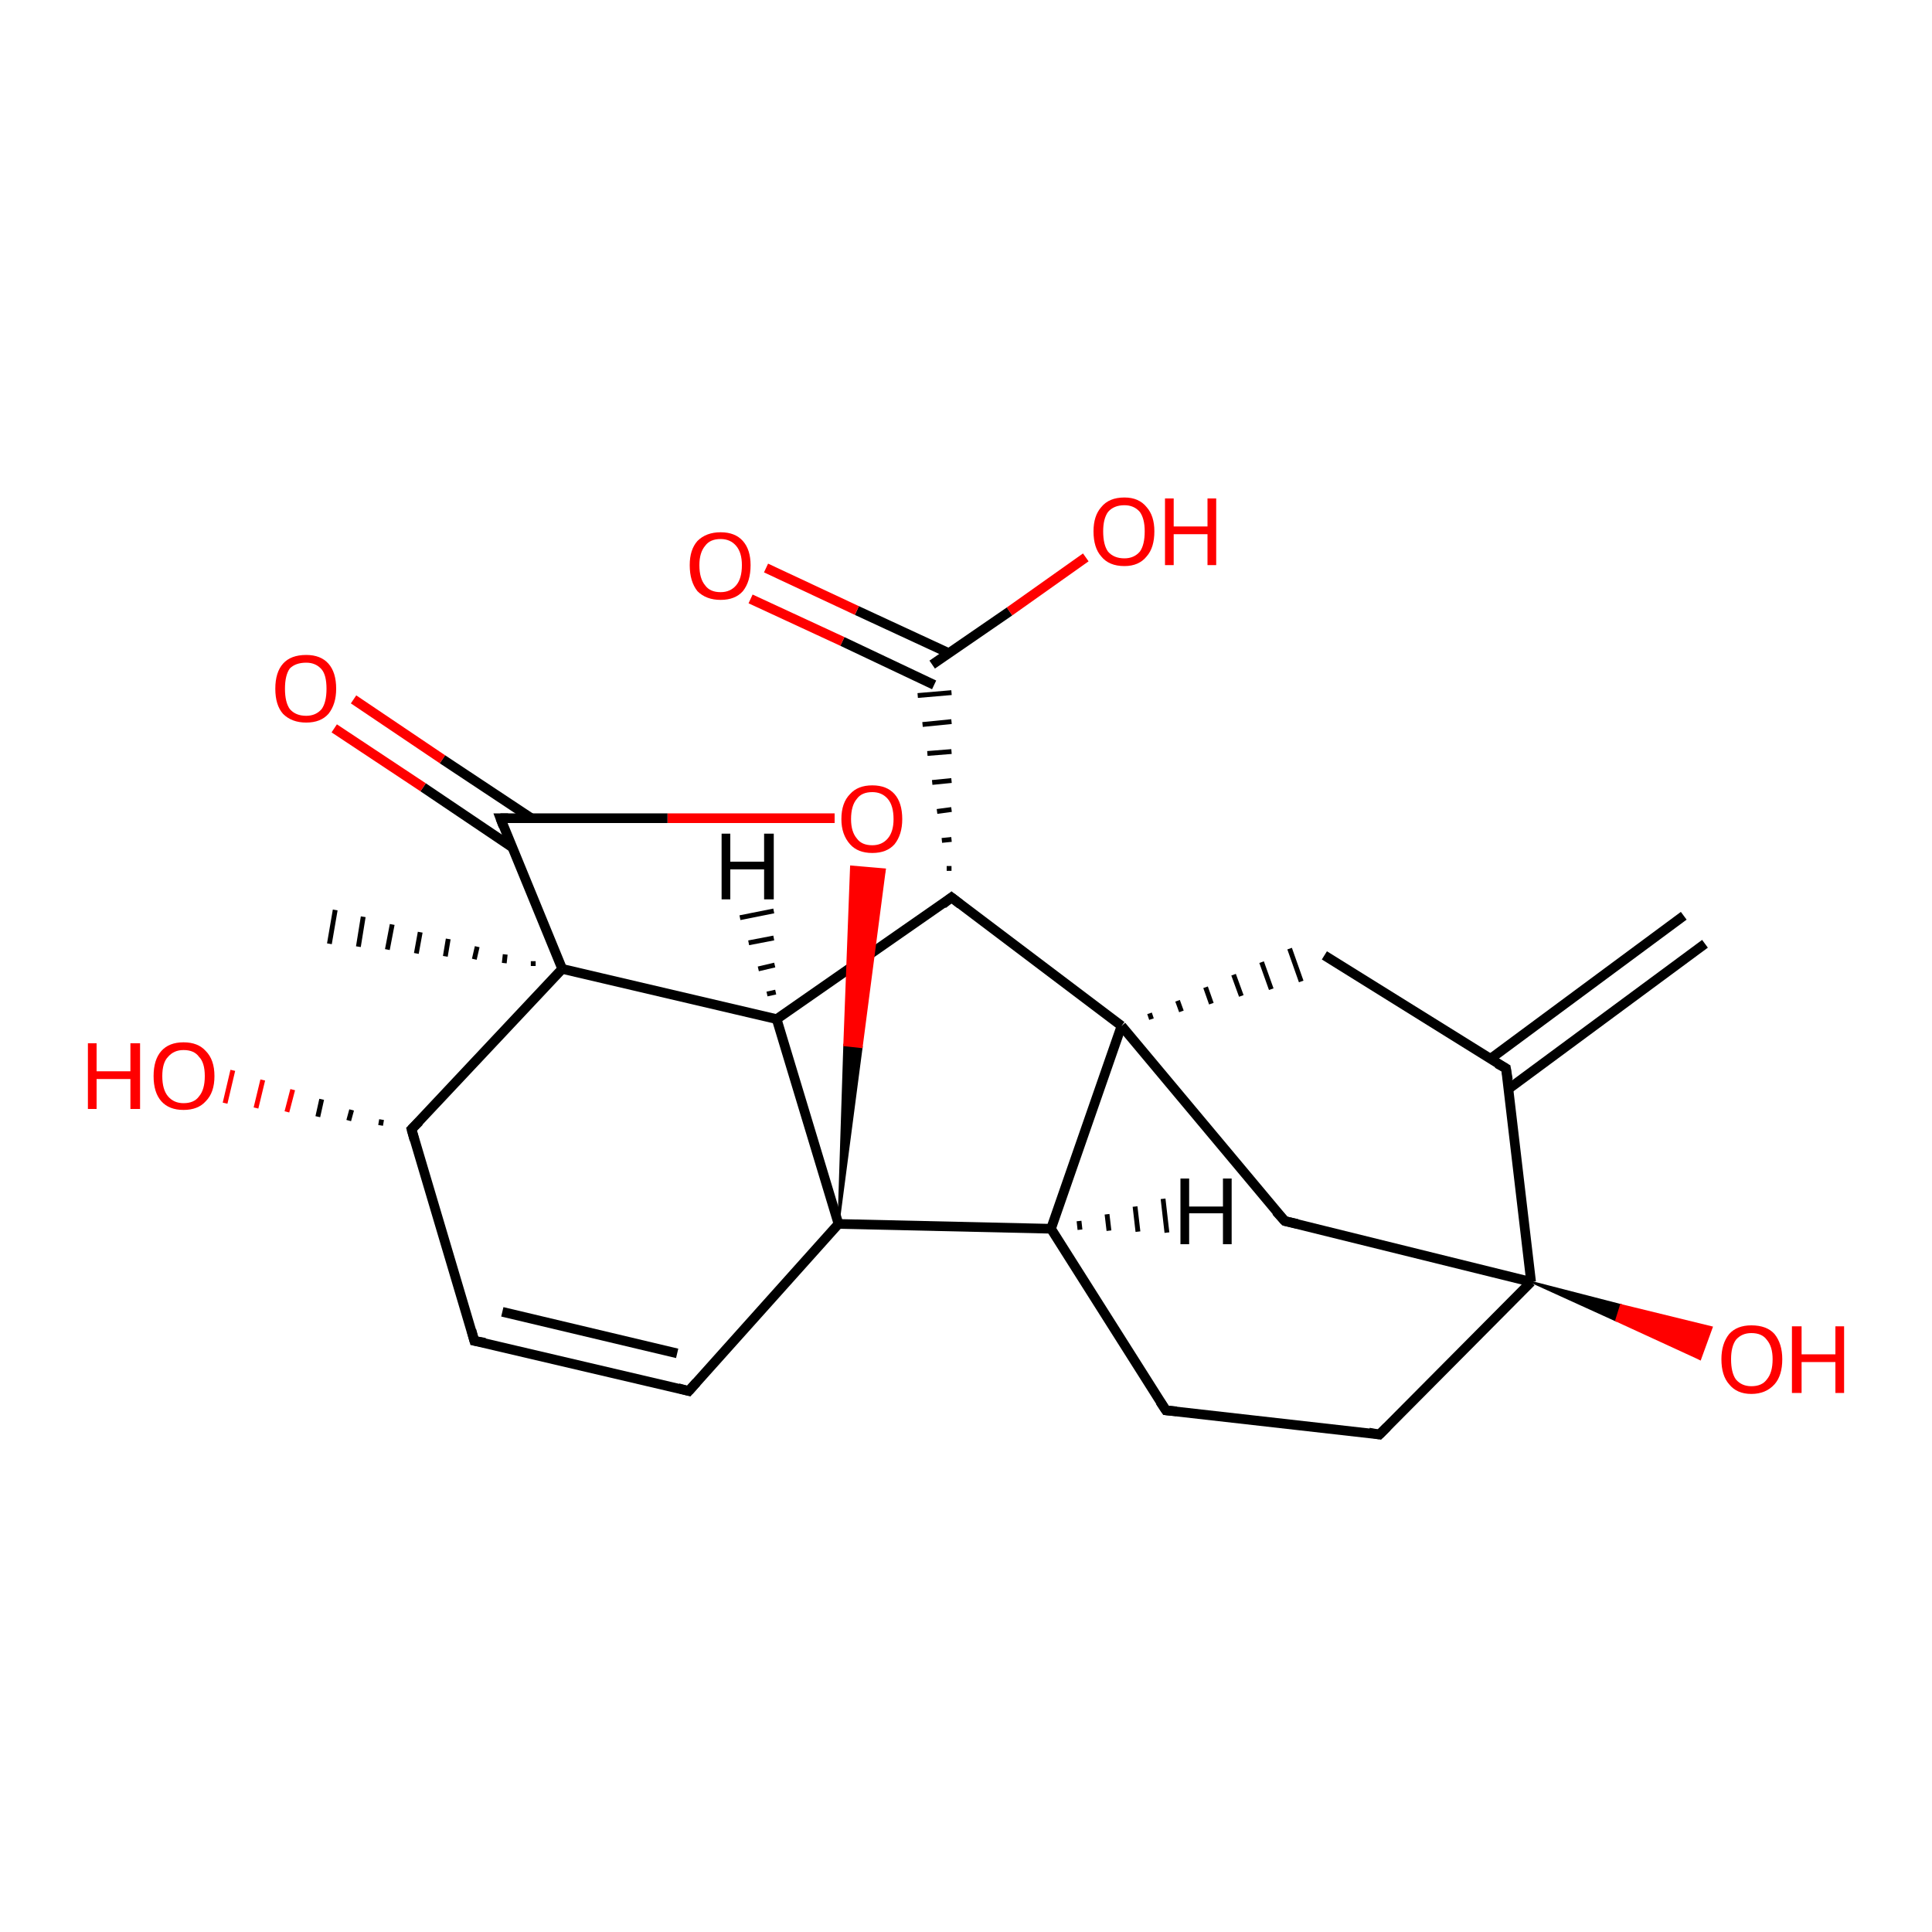 <?xml version='1.0' encoding='iso-8859-1'?>
<svg version='1.1' baseProfile='full'
              xmlns='http://www.w3.org/2000/svg'
                      xmlns:rdkit='http://www.rdkit.org/xml'
                      xmlns:xlink='http://www.w3.org/1999/xlink'
                  xml:space='preserve'
width='200px' height='200px' viewBox='0 0 200 200'>
<!-- END OF HEADER -->
<rect style='opacity:1.0;fill:#FFFFFF;stroke:none' width='200.0' height='200.0' x='0.0' y='0.0'> </rect>
<path class='bond-0 atom-0 atom-1' d='M 112.4,57.7 L 104.5,63.3' style='fill:none;fill-rule:evenodd;stroke:#FF0000;stroke-width:1.0px;stroke-linecap:butt;stroke-linejoin:miter;stroke-opacity:1' />
<path class='bond-0 atom-0 atom-1' d='M 104.5,63.3 L 96.5,68.8' style='fill:none;fill-rule:evenodd;stroke:#000000;stroke-width:1.0px;stroke-linecap:butt;stroke-linejoin:miter;stroke-opacity:1' />
<path class='bond-1 atom-1 atom-2' d='M 98.2,67.6 L 88.7,63.2' style='fill:none;fill-rule:evenodd;stroke:#000000;stroke-width:1.0px;stroke-linecap:butt;stroke-linejoin:miter;stroke-opacity:1' />
<path class='bond-1 atom-1 atom-2' d='M 88.7,63.2 L 79.3,58.8' style='fill:none;fill-rule:evenodd;stroke:#FF0000;stroke-width:1.0px;stroke-linecap:butt;stroke-linejoin:miter;stroke-opacity:1' />
<path class='bond-1 atom-1 atom-2' d='M 96.7,70.9 L 87.2,66.4' style='fill:none;fill-rule:evenodd;stroke:#000000;stroke-width:1.0px;stroke-linecap:butt;stroke-linejoin:miter;stroke-opacity:1' />
<path class='bond-1 atom-1 atom-2' d='M 87.2,66.4 L 77.7,62.0' style='fill:none;fill-rule:evenodd;stroke:#FF0000;stroke-width:1.0px;stroke-linecap:butt;stroke-linejoin:miter;stroke-opacity:1' />
<path class='bond-2 atom-3 atom-1' d='M 98.5,89.9 L 98.0,89.9' style='fill:none;fill-rule:evenodd;stroke:#000000;stroke-width:0.5px;stroke-linecap:butt;stroke-linejoin:miter;stroke-opacity:1' />
<path class='bond-2 atom-3 atom-1' d='M 98.5,86.9 L 97.5,87.0' style='fill:none;fill-rule:evenodd;stroke:#000000;stroke-width:0.5px;stroke-linecap:butt;stroke-linejoin:miter;stroke-opacity:1' />
<path class='bond-2 atom-3 atom-1' d='M 98.5,83.8 L 97.0,84.0' style='fill:none;fill-rule:evenodd;stroke:#000000;stroke-width:0.5px;stroke-linecap:butt;stroke-linejoin:miter;stroke-opacity:1' />
<path class='bond-2 atom-3 atom-1' d='M 98.5,80.8 L 96.5,81.0' style='fill:none;fill-rule:evenodd;stroke:#000000;stroke-width:0.5px;stroke-linecap:butt;stroke-linejoin:miter;stroke-opacity:1' />
<path class='bond-2 atom-3 atom-1' d='M 98.5,77.8 L 96.0,78.0' style='fill:none;fill-rule:evenodd;stroke:#000000;stroke-width:0.5px;stroke-linecap:butt;stroke-linejoin:miter;stroke-opacity:1' />
<path class='bond-2 atom-3 atom-1' d='M 98.5,74.7 L 95.5,75.0' style='fill:none;fill-rule:evenodd;stroke:#000000;stroke-width:0.5px;stroke-linecap:butt;stroke-linejoin:miter;stroke-opacity:1' />
<path class='bond-2 atom-3 atom-1' d='M 98.5,71.7 L 95.0,72.0' style='fill:none;fill-rule:evenodd;stroke:#000000;stroke-width:0.5px;stroke-linecap:butt;stroke-linejoin:miter;stroke-opacity:1' />
<path class='bond-3 atom-3 atom-4' d='M 98.5,92.9 L 80.4,105.5' style='fill:none;fill-rule:evenodd;stroke:#000000;stroke-width:1.0px;stroke-linecap:butt;stroke-linejoin:miter;stroke-opacity:1' />
<path class='bond-4 atom-3 atom-5' d='M 98.5,92.9 L 116.1,106.2' style='fill:none;fill-rule:evenodd;stroke:#000000;stroke-width:1.0px;stroke-linecap:butt;stroke-linejoin:miter;stroke-opacity:1' />
<path class='bond-5 atom-4 atom-15' d='M 80.4,105.5 L 86.8,126.7' style='fill:none;fill-rule:evenodd;stroke:#000000;stroke-width:1.0px;stroke-linecap:butt;stroke-linejoin:miter;stroke-opacity:1' />
<path class='bond-6 atom-4 atom-21' d='M 80.4,105.5 L 58.2,100.3' style='fill:none;fill-rule:evenodd;stroke:#000000;stroke-width:1.0px;stroke-linecap:butt;stroke-linejoin:miter;stroke-opacity:1' />
<path class='bond-7 atom-5 atom-6' d='M 119.2,105.5 L 119.0,104.9' style='fill:none;fill-rule:evenodd;stroke:#000000;stroke-width:0.5px;stroke-linecap:butt;stroke-linejoin:miter;stroke-opacity:1' />
<path class='bond-7 atom-5 atom-6' d='M 122.3,104.7 L 121.9,103.6' style='fill:none;fill-rule:evenodd;stroke:#000000;stroke-width:0.5px;stroke-linecap:butt;stroke-linejoin:miter;stroke-opacity:1' />
<path class='bond-7 atom-5 atom-6' d='M 125.4,103.9 L 124.8,102.2' style='fill:none;fill-rule:evenodd;stroke:#000000;stroke-width:0.5px;stroke-linecap:butt;stroke-linejoin:miter;stroke-opacity:1' />
<path class='bond-7 atom-5 atom-6' d='M 128.5,103.1 L 127.7,100.9' style='fill:none;fill-rule:evenodd;stroke:#000000;stroke-width:0.5px;stroke-linecap:butt;stroke-linejoin:miter;stroke-opacity:1' />
<path class='bond-7 atom-5 atom-6' d='M 131.6,102.4 L 130.6,99.6' style='fill:none;fill-rule:evenodd;stroke:#000000;stroke-width:0.5px;stroke-linecap:butt;stroke-linejoin:miter;stroke-opacity:1' />
<path class='bond-7 atom-5 atom-6' d='M 134.7,101.6 L 133.5,98.2' style='fill:none;fill-rule:evenodd;stroke:#000000;stroke-width:0.5px;stroke-linecap:butt;stroke-linejoin:miter;stroke-opacity:1' />
<path class='bond-8 atom-5 atom-10' d='M 116.1,106.2 L 133.0,126.4' style='fill:none;fill-rule:evenodd;stroke:#000000;stroke-width:1.0px;stroke-linecap:butt;stroke-linejoin:miter;stroke-opacity:1' />
<path class='bond-9 atom-5 atom-14' d='M 116.1,106.2 L 108.8,127.2' style='fill:none;fill-rule:evenodd;stroke:#000000;stroke-width:1.0px;stroke-linecap:butt;stroke-linejoin:miter;stroke-opacity:1' />
<path class='bond-10 atom-6 atom-7' d='M 137.1,98.9 L 155.9,110.6' style='fill:none;fill-rule:evenodd;stroke:#000000;stroke-width:1.0px;stroke-linecap:butt;stroke-linejoin:miter;stroke-opacity:1' />
<path class='bond-11 atom-7 atom-8' d='M 156.2,112.7 L 176.5,97.7' style='fill:none;fill-rule:evenodd;stroke:#000000;stroke-width:1.0px;stroke-linecap:butt;stroke-linejoin:miter;stroke-opacity:1' />
<path class='bond-11 atom-7 atom-8' d='M 154.3,109.6 L 174.3,94.8' style='fill:none;fill-rule:evenodd;stroke:#000000;stroke-width:1.0px;stroke-linecap:butt;stroke-linejoin:miter;stroke-opacity:1' />
<path class='bond-12 atom-7 atom-9' d='M 155.9,110.6 L 158.5,132.7' style='fill:none;fill-rule:evenodd;stroke:#000000;stroke-width:1.0px;stroke-linecap:butt;stroke-linejoin:miter;stroke-opacity:1' />
<path class='bond-13 atom-9 atom-10' d='M 158.5,132.7 L 133.0,126.4' style='fill:none;fill-rule:evenodd;stroke:#000000;stroke-width:1.0px;stroke-linecap:butt;stroke-linejoin:miter;stroke-opacity:1' />
<path class='bond-14 atom-9 atom-11' d='M 158.5,132.7 L 167.8,135.1 L 167.3,136.7 Z' style='fill:#000000;fill-rule:evenodd;fill-opacity:1;stroke:#000000;stroke-width:0.2px;stroke-linecap:butt;stroke-linejoin:miter;stroke-opacity:1;' />
<path class='bond-14 atom-9 atom-11' d='M 167.8,135.1 L 176.0,140.7 L 177.2,137.4 Z' style='fill:#FF0000;fill-rule:evenodd;fill-opacity:1;stroke:#FF0000;stroke-width:0.2px;stroke-linecap:butt;stroke-linejoin:miter;stroke-opacity:1;' />
<path class='bond-14 atom-9 atom-11' d='M 167.8,135.1 L 167.3,136.7 L 176.0,140.7 Z' style='fill:#FF0000;fill-rule:evenodd;fill-opacity:1;stroke:#FF0000;stroke-width:0.2px;stroke-linecap:butt;stroke-linejoin:miter;stroke-opacity:1;' />
<path class='bond-15 atom-9 atom-12' d='M 158.5,132.7 L 142.8,148.5' style='fill:none;fill-rule:evenodd;stroke:#000000;stroke-width:1.0px;stroke-linecap:butt;stroke-linejoin:miter;stroke-opacity:1' />
<path class='bond-16 atom-12 atom-13' d='M 142.8,148.5 L 120.7,146.0' style='fill:none;fill-rule:evenodd;stroke:#000000;stroke-width:1.0px;stroke-linecap:butt;stroke-linejoin:miter;stroke-opacity:1' />
<path class='bond-17 atom-13 atom-14' d='M 120.7,146.0 L 108.8,127.2' style='fill:none;fill-rule:evenodd;stroke:#000000;stroke-width:1.0px;stroke-linecap:butt;stroke-linejoin:miter;stroke-opacity:1' />
<path class='bond-18 atom-14 atom-15' d='M 108.8,127.2 L 86.8,126.7' style='fill:none;fill-rule:evenodd;stroke:#000000;stroke-width:1.0px;stroke-linecap:butt;stroke-linejoin:miter;stroke-opacity:1' />
<path class='bond-19 atom-15 atom-16' d='M 86.8,126.7 L 87.4,108.2 L 89.2,108.4 Z' style='fill:#000000;fill-rule:evenodd;fill-opacity:1;stroke:#000000;stroke-width:0.2px;stroke-linecap:butt;stroke-linejoin:miter;stroke-opacity:1;' />
<path class='bond-19 atom-15 atom-16' d='M 87.4,108.2 L 91.6,90.0 L 88.1,89.7 Z' style='fill:#FF0000;fill-rule:evenodd;fill-opacity:1;stroke:#FF0000;stroke-width:0.2px;stroke-linecap:butt;stroke-linejoin:miter;stroke-opacity:1;' />
<path class='bond-19 atom-15 atom-16' d='M 87.4,108.2 L 89.2,108.4 L 91.6,90.0 Z' style='fill:#FF0000;fill-rule:evenodd;fill-opacity:1;stroke:#FF0000;stroke-width:0.2px;stroke-linecap:butt;stroke-linejoin:miter;stroke-opacity:1;' />
<path class='bond-20 atom-15 atom-17' d='M 86.8,126.7 L 71.3,144.0' style='fill:none;fill-rule:evenodd;stroke:#000000;stroke-width:1.0px;stroke-linecap:butt;stroke-linejoin:miter;stroke-opacity:1' />
<path class='bond-21 atom-16 atom-23' d='M 86.4,84.7 L 69.1,84.7' style='fill:none;fill-rule:evenodd;stroke:#FF0000;stroke-width:1.0px;stroke-linecap:butt;stroke-linejoin:miter;stroke-opacity:1' />
<path class='bond-21 atom-16 atom-23' d='M 69.1,84.7 L 51.8,84.7' style='fill:none;fill-rule:evenodd;stroke:#000000;stroke-width:1.0px;stroke-linecap:butt;stroke-linejoin:miter;stroke-opacity:1' />
<path class='bond-22 atom-17 atom-18' d='M 71.3,144.0 L 49.1,138.8' style='fill:none;fill-rule:evenodd;stroke:#000000;stroke-width:1.0px;stroke-linecap:butt;stroke-linejoin:miter;stroke-opacity:1' />
<path class='bond-22 atom-17 atom-18' d='M 70.1,140.1 L 52.0,135.8' style='fill:none;fill-rule:evenodd;stroke:#000000;stroke-width:1.0px;stroke-linecap:butt;stroke-linejoin:miter;stroke-opacity:1' />
<path class='bond-23 atom-18 atom-19' d='M 49.1,138.8 L 42.6,116.9' style='fill:none;fill-rule:evenodd;stroke:#000000;stroke-width:1.0px;stroke-linecap:butt;stroke-linejoin:miter;stroke-opacity:1' />
<path class='bond-24 atom-19 atom-20' d='M 39.4,116.5 L 39.5,115.9' style='fill:none;fill-rule:evenodd;stroke:#000000;stroke-width:0.5px;stroke-linecap:butt;stroke-linejoin:miter;stroke-opacity:1' />
<path class='bond-24 atom-19 atom-20' d='M 36.1,116.0 L 36.4,114.9' style='fill:none;fill-rule:evenodd;stroke:#000000;stroke-width:0.5px;stroke-linecap:butt;stroke-linejoin:miter;stroke-opacity:1' />
<path class='bond-24 atom-19 atom-20' d='M 32.9,115.6 L 33.3,113.8' style='fill:none;fill-rule:evenodd;stroke:#000000;stroke-width:0.5px;stroke-linecap:butt;stroke-linejoin:miter;stroke-opacity:1' />
<path class='bond-24 atom-19 atom-20' d='M 29.7,115.1 L 30.3,112.8' style='fill:none;fill-rule:evenodd;stroke:#FF0000;stroke-width:0.5px;stroke-linecap:butt;stroke-linejoin:miter;stroke-opacity:1' />
<path class='bond-24 atom-19 atom-20' d='M 26.5,114.7 L 27.2,111.8' style='fill:none;fill-rule:evenodd;stroke:#FF0000;stroke-width:0.5px;stroke-linecap:butt;stroke-linejoin:miter;stroke-opacity:1' />
<path class='bond-24 atom-19 atom-20' d='M 23.3,114.2 L 24.1,110.8' style='fill:none;fill-rule:evenodd;stroke:#FF0000;stroke-width:0.5px;stroke-linecap:butt;stroke-linejoin:miter;stroke-opacity:1' />
<path class='bond-25 atom-19 atom-21' d='M 42.6,116.9 L 58.2,100.3' style='fill:none;fill-rule:evenodd;stroke:#000000;stroke-width:1.0px;stroke-linecap:butt;stroke-linejoin:miter;stroke-opacity:1' />
<path class='bond-26 atom-21 atom-22' d='M 55.2,100.0 L 55.2,99.5' style='fill:none;fill-rule:evenodd;stroke:#000000;stroke-width:0.5px;stroke-linecap:butt;stroke-linejoin:miter;stroke-opacity:1' />
<path class='bond-26 atom-21 atom-22' d='M 52.2,99.7 L 52.3,98.8' style='fill:none;fill-rule:evenodd;stroke:#000000;stroke-width:0.5px;stroke-linecap:butt;stroke-linejoin:miter;stroke-opacity:1' />
<path class='bond-26 atom-21 atom-22' d='M 49.1,99.3 L 49.4,98.0' style='fill:none;fill-rule:evenodd;stroke:#000000;stroke-width:0.5px;stroke-linecap:butt;stroke-linejoin:miter;stroke-opacity:1' />
<path class='bond-26 atom-21 atom-22' d='M 46.1,99.0 L 46.4,97.2' style='fill:none;fill-rule:evenodd;stroke:#000000;stroke-width:0.5px;stroke-linecap:butt;stroke-linejoin:miter;stroke-opacity:1' />
<path class='bond-26 atom-21 atom-22' d='M 43.1,98.7 L 43.5,96.5' style='fill:none;fill-rule:evenodd;stroke:#000000;stroke-width:0.5px;stroke-linecap:butt;stroke-linejoin:miter;stroke-opacity:1' />
<path class='bond-26 atom-21 atom-22' d='M 40.1,98.3 L 40.6,95.7' style='fill:none;fill-rule:evenodd;stroke:#000000;stroke-width:0.5px;stroke-linecap:butt;stroke-linejoin:miter;stroke-opacity:1' />
<path class='bond-26 atom-21 atom-22' d='M 37.1,98.0 L 37.6,94.9' style='fill:none;fill-rule:evenodd;stroke:#000000;stroke-width:0.5px;stroke-linecap:butt;stroke-linejoin:miter;stroke-opacity:1' />
<path class='bond-26 atom-21 atom-22' d='M 34.1,97.7 L 34.7,94.2' style='fill:none;fill-rule:evenodd;stroke:#000000;stroke-width:0.5px;stroke-linecap:butt;stroke-linejoin:miter;stroke-opacity:1' />
<path class='bond-27 atom-21 atom-23' d='M 58.2,100.3 L 51.8,84.7' style='fill:none;fill-rule:evenodd;stroke:#000000;stroke-width:1.0px;stroke-linecap:butt;stroke-linejoin:miter;stroke-opacity:1' />
<path class='bond-28 atom-23 atom-24' d='M 55.0,84.7 L 45.8,78.6' style='fill:none;fill-rule:evenodd;stroke:#000000;stroke-width:1.0px;stroke-linecap:butt;stroke-linejoin:miter;stroke-opacity:1' />
<path class='bond-28 atom-23 atom-24' d='M 45.8,78.6 L 36.6,72.4' style='fill:none;fill-rule:evenodd;stroke:#FF0000;stroke-width:1.0px;stroke-linecap:butt;stroke-linejoin:miter;stroke-opacity:1' />
<path class='bond-28 atom-23 atom-24' d='M 53.0,87.7 L 43.8,81.5' style='fill:none;fill-rule:evenodd;stroke:#000000;stroke-width:1.0px;stroke-linecap:butt;stroke-linejoin:miter;stroke-opacity:1' />
<path class='bond-28 atom-23 atom-24' d='M 43.8,81.5 L 34.6,75.4' style='fill:none;fill-rule:evenodd;stroke:#FF0000;stroke-width:1.0px;stroke-linecap:butt;stroke-linejoin:miter;stroke-opacity:1' />
<path class='bond-29 atom-4 atom-25' d='M 79.4,102.9 L 80.3,102.7' style='fill:none;fill-rule:evenodd;stroke:#000000;stroke-width:0.5px;stroke-linecap:butt;stroke-linejoin:miter;stroke-opacity:1' />
<path class='bond-29 atom-4 atom-25' d='M 78.5,100.3 L 80.2,99.9' style='fill:none;fill-rule:evenodd;stroke:#000000;stroke-width:0.5px;stroke-linecap:butt;stroke-linejoin:miter;stroke-opacity:1' />
<path class='bond-29 atom-4 atom-25' d='M 77.5,97.6 L 80.1,97.1' style='fill:none;fill-rule:evenodd;stroke:#000000;stroke-width:0.5px;stroke-linecap:butt;stroke-linejoin:miter;stroke-opacity:1' />
<path class='bond-29 atom-4 atom-25' d='M 76.6,95.0 L 80.1,94.3' style='fill:none;fill-rule:evenodd;stroke:#000000;stroke-width:0.5px;stroke-linecap:butt;stroke-linejoin:miter;stroke-opacity:1' />
<path class='bond-30 atom-14 atom-26' d='M 111.7,126.4 L 111.8,127.3' style='fill:none;fill-rule:evenodd;stroke:#000000;stroke-width:0.5px;stroke-linecap:butt;stroke-linejoin:miter;stroke-opacity:1' />
<path class='bond-30 atom-14 atom-26' d='M 114.6,125.7 L 114.8,127.4' style='fill:none;fill-rule:evenodd;stroke:#000000;stroke-width:0.5px;stroke-linecap:butt;stroke-linejoin:miter;stroke-opacity:1' />
<path class='bond-30 atom-14 atom-26' d='M 117.5,124.9 L 117.8,127.5' style='fill:none;fill-rule:evenodd;stroke:#000000;stroke-width:0.5px;stroke-linecap:butt;stroke-linejoin:miter;stroke-opacity:1' />
<path class='bond-30 atom-14 atom-26' d='M 120.4,124.1 L 120.8,127.6' style='fill:none;fill-rule:evenodd;stroke:#000000;stroke-width:0.5px;stroke-linecap:butt;stroke-linejoin:miter;stroke-opacity:1' />
<path d='M 97.6,93.6 L 98.5,92.9 L 99.4,93.6' style='fill:none;stroke:#000000;stroke-width:1.0px;stroke-linecap:butt;stroke-linejoin:miter;stroke-opacity:1;' />
<path d='M 155.0,110.1 L 155.9,110.6 L 156.1,111.8' style='fill:none;stroke:#000000;stroke-width:1.0px;stroke-linecap:butt;stroke-linejoin:miter;stroke-opacity:1;' />
<path d='M 132.1,125.4 L 133.0,126.4 L 134.3,126.7' style='fill:none;stroke:#000000;stroke-width:1.0px;stroke-linecap:butt;stroke-linejoin:miter;stroke-opacity:1;' />
<path d='M 143.6,147.7 L 142.8,148.5 L 141.7,148.3' style='fill:none;stroke:#000000;stroke-width:1.0px;stroke-linecap:butt;stroke-linejoin:miter;stroke-opacity:1;' />
<path d='M 121.8,146.1 L 120.7,146.0 L 120.1,145.1' style='fill:none;stroke:#000000;stroke-width:1.0px;stroke-linecap:butt;stroke-linejoin:miter;stroke-opacity:1;' />
<path d='M 72.1,143.1 L 71.3,144.0 L 70.2,143.7' style='fill:none;stroke:#000000;stroke-width:1.0px;stroke-linecap:butt;stroke-linejoin:miter;stroke-opacity:1;' />
<path d='M 50.2,139.0 L 49.1,138.8 L 48.8,137.7' style='fill:none;stroke:#000000;stroke-width:1.0px;stroke-linecap:butt;stroke-linejoin:miter;stroke-opacity:1;' />
<path d='M 42.9,118.0 L 42.6,116.9 L 43.4,116.1' style='fill:none;stroke:#000000;stroke-width:1.0px;stroke-linecap:butt;stroke-linejoin:miter;stroke-opacity:1;' />
<path d='M 52.6,84.7 L 51.8,84.7 L 52.1,85.5' style='fill:none;stroke:#000000;stroke-width:1.0px;stroke-linecap:butt;stroke-linejoin:miter;stroke-opacity:1;' />
<path class='atom-0' d='M 113.2 55.0
Q 113.2 53.4, 114.0 52.5
Q 114.8 51.5, 116.4 51.5
Q 117.9 51.5, 118.7 52.5
Q 119.5 53.4, 119.5 55.0
Q 119.5 56.7, 118.7 57.6
Q 117.9 58.6, 116.4 58.6
Q 114.8 58.6, 114.0 57.6
Q 113.2 56.7, 113.2 55.0
M 116.4 57.8
Q 117.4 57.8, 118.0 57.1
Q 118.5 56.4, 118.5 55.0
Q 118.5 53.7, 118.0 53.0
Q 117.4 52.3, 116.4 52.3
Q 115.3 52.3, 114.7 53.0
Q 114.2 53.7, 114.2 55.0
Q 114.2 56.4, 114.7 57.1
Q 115.3 57.8, 116.4 57.8
' fill='#FF0000'/>
<path class='atom-0' d='M 120.6 51.6
L 121.5 51.6
L 121.5 54.5
L 125.0 54.5
L 125.0 51.6
L 125.9 51.6
L 125.9 58.5
L 125.0 58.5
L 125.0 55.3
L 121.5 55.3
L 121.5 58.5
L 120.6 58.5
L 120.6 51.6
' fill='#FF0000'/>
<path class='atom-2' d='M 71.4 58.5
Q 71.4 56.9, 72.2 56.0
Q 73.1 55.1, 74.6 55.1
Q 76.1 55.1, 76.9 56.0
Q 77.7 56.9, 77.7 58.5
Q 77.7 60.2, 76.9 61.2
Q 76.1 62.1, 74.6 62.1
Q 73.1 62.1, 72.2 61.2
Q 71.4 60.2, 71.4 58.5
M 74.6 61.3
Q 75.6 61.3, 76.2 60.6
Q 76.8 59.9, 76.8 58.5
Q 76.8 57.2, 76.2 56.5
Q 75.6 55.8, 74.6 55.8
Q 73.5 55.8, 73.0 56.5
Q 72.4 57.2, 72.4 58.5
Q 72.4 59.9, 73.0 60.6
Q 73.5 61.3, 74.6 61.3
' fill='#FF0000'/>
<path class='atom-11' d='M 178.2 140.7
Q 178.2 139.1, 179.0 138.1
Q 179.8 137.2, 181.3 137.2
Q 182.9 137.2, 183.7 138.1
Q 184.5 139.1, 184.5 140.7
Q 184.5 142.4, 183.7 143.3
Q 182.8 144.3, 181.3 144.3
Q 179.8 144.3, 179.0 143.3
Q 178.2 142.4, 178.2 140.7
M 181.3 143.5
Q 182.4 143.5, 182.9 142.8
Q 183.5 142.1, 183.5 140.7
Q 183.5 139.4, 182.9 138.7
Q 182.4 138.0, 181.3 138.0
Q 180.3 138.0, 179.7 138.7
Q 179.2 139.4, 179.2 140.7
Q 179.2 142.1, 179.7 142.8
Q 180.3 143.5, 181.3 143.5
' fill='#FF0000'/>
<path class='atom-11' d='M 185.5 137.3
L 186.5 137.3
L 186.5 140.2
L 190.0 140.2
L 190.0 137.3
L 190.9 137.3
L 190.9 144.2
L 190.0 144.2
L 190.0 141.0
L 186.5 141.0
L 186.5 144.2
L 185.5 144.2
L 185.5 137.3
' fill='#FF0000'/>
<path class='atom-16' d='M 87.1 84.8
Q 87.1 83.1, 88.0 82.2
Q 88.8 81.3, 90.3 81.3
Q 91.8 81.3, 92.6 82.2
Q 93.4 83.1, 93.4 84.8
Q 93.4 86.4, 92.6 87.4
Q 91.8 88.3, 90.3 88.3
Q 88.8 88.3, 88.0 87.4
Q 87.1 86.4, 87.1 84.8
M 90.3 87.5
Q 91.3 87.5, 91.9 86.8
Q 92.5 86.1, 92.5 84.8
Q 92.5 83.4, 91.9 82.7
Q 91.3 82.0, 90.3 82.0
Q 89.2 82.0, 88.7 82.7
Q 88.1 83.4, 88.1 84.8
Q 88.1 86.1, 88.7 86.8
Q 89.2 87.5, 90.3 87.5
' fill='#FF0000'/>
<path class='atom-20' d='M 9.1 108.0
L 10.0 108.0
L 10.0 110.9
L 13.5 110.9
L 13.5 108.0
L 14.5 108.0
L 14.5 114.8
L 13.5 114.8
L 13.5 111.7
L 10.0 111.7
L 10.0 114.8
L 9.1 114.8
L 9.1 108.0
' fill='#FF0000'/>
<path class='atom-20' d='M 15.9 111.4
Q 15.9 109.7, 16.7 108.8
Q 17.5 107.9, 19.0 107.9
Q 20.5 107.9, 21.3 108.8
Q 22.2 109.7, 22.2 111.4
Q 22.2 113.1, 21.3 114.0
Q 20.5 114.9, 19.0 114.9
Q 17.5 114.9, 16.7 114.0
Q 15.9 113.1, 15.9 111.4
M 19.0 114.2
Q 20.1 114.2, 20.6 113.5
Q 21.2 112.8, 21.2 111.4
Q 21.2 110.0, 20.6 109.4
Q 20.1 108.7, 19.0 108.7
Q 18.0 108.7, 17.4 109.4
Q 16.8 110.0, 16.8 111.4
Q 16.8 112.8, 17.4 113.5
Q 18.0 114.2, 19.0 114.2
' fill='#FF0000'/>
<path class='atom-24' d='M 28.5 71.3
Q 28.5 69.6, 29.3 68.7
Q 30.1 67.8, 31.7 67.8
Q 33.2 67.8, 34.0 68.7
Q 34.8 69.6, 34.8 71.3
Q 34.8 72.9, 34.0 73.9
Q 33.2 74.8, 31.7 74.8
Q 30.2 74.8, 29.3 73.9
Q 28.5 73.0, 28.5 71.3
M 31.7 74.1
Q 32.7 74.1, 33.3 73.4
Q 33.8 72.7, 33.8 71.3
Q 33.8 69.9, 33.3 69.3
Q 32.7 68.6, 31.7 68.6
Q 30.6 68.6, 30.0 69.2
Q 29.5 69.9, 29.5 71.3
Q 29.5 72.7, 30.0 73.4
Q 30.6 74.1, 31.7 74.1
' fill='#FF0000'/>
<path class='atom-25' d='M 74.7 86.3
L 75.6 86.3
L 75.6 89.2
L 79.1 89.2
L 79.1 86.3
L 80.1 86.3
L 80.1 93.1
L 79.1 93.1
L 79.1 90.0
L 75.6 90.0
L 75.6 93.1
L 74.7 93.1
L 74.7 86.3
' fill='#000000'/>
<path class='atom-26' d='M 122.2 122.0
L 123.1 122.0
L 123.1 124.9
L 126.6 124.9
L 126.6 122.0
L 127.5 122.0
L 127.5 128.8
L 126.6 128.8
L 126.6 125.6
L 123.1 125.6
L 123.1 128.8
L 122.2 128.8
L 122.2 122.0
' fill='#000000'/>
</svg>
